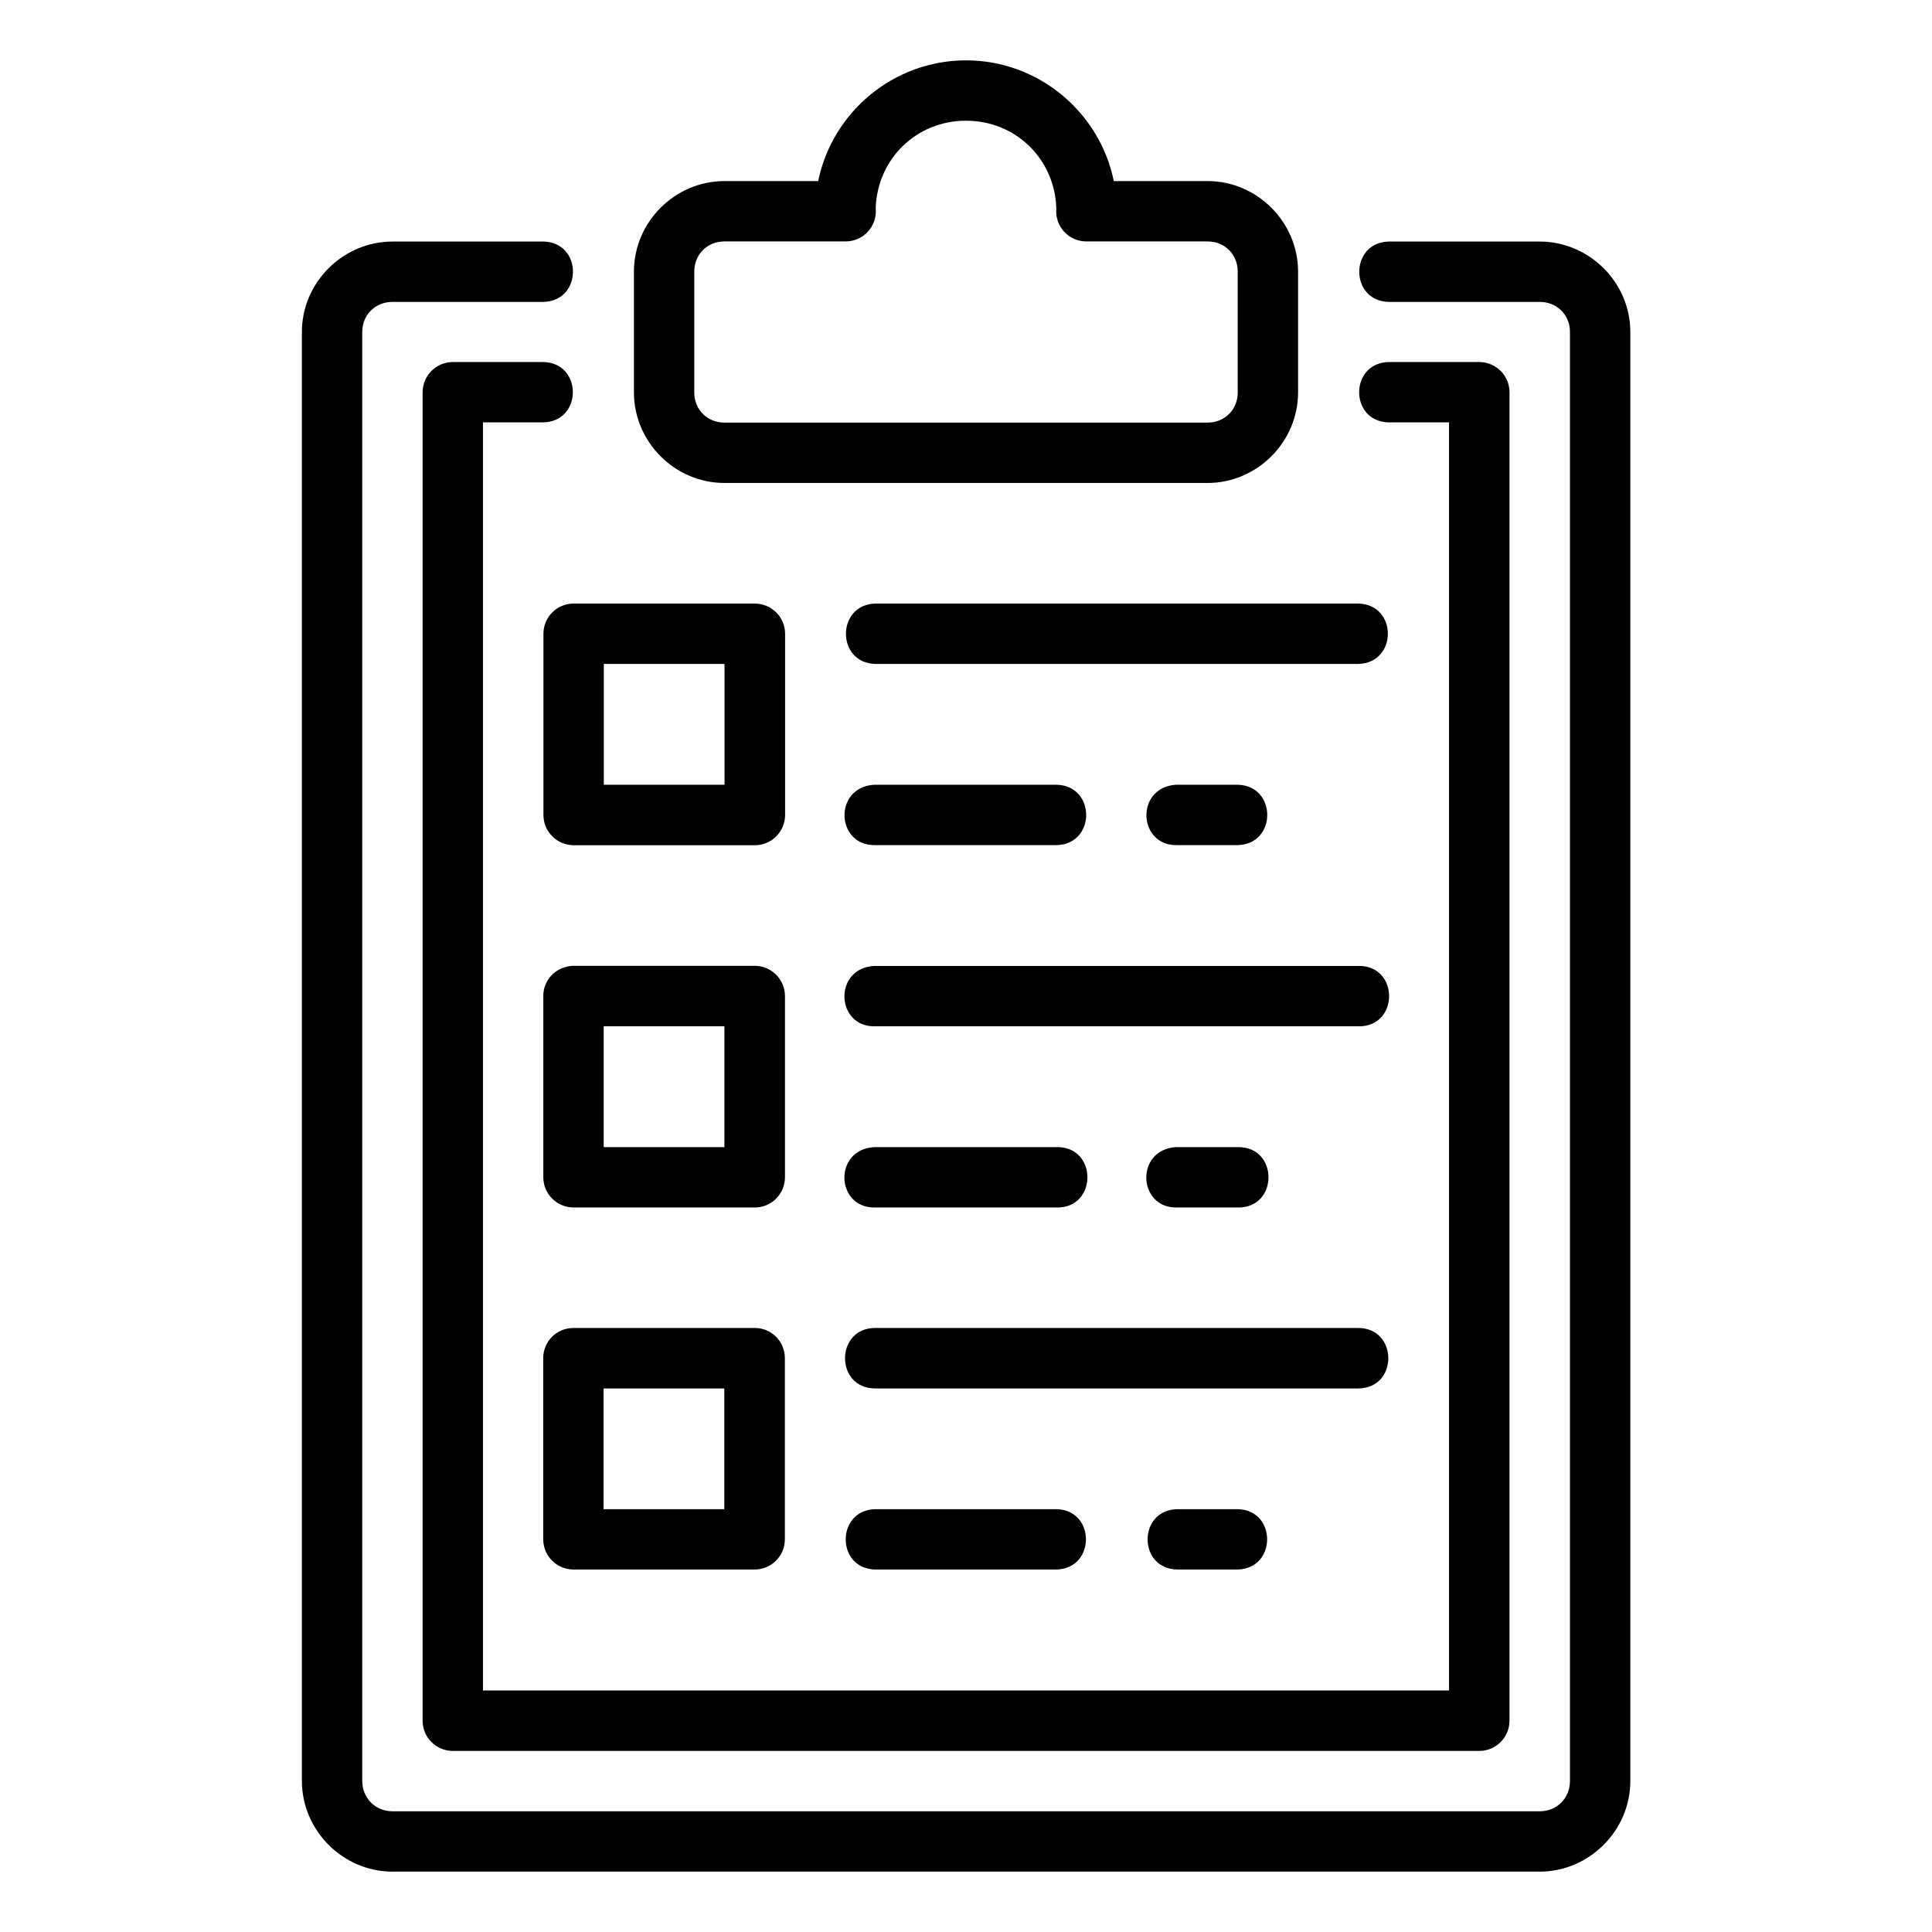 <svg id="svg31332" height="512" viewBox="0 0 16.933 16.933" width="512" xmlns="http://www.w3.org/2000/svg" xmlns:svg="http://www.w3.org/2000/svg"><g id="layer1" transform="translate(0 -280.067)"><path id="path7090" d="m8.467 280.596c-.638 0-1.173.456-1.296 1.058h-.821c-.435 0-.794.359-.794.794v1.058c0 .435.359.794.794.794h4.233c.435 0 .794-.359.794-.794v-1.058c0-.435-.359-.794-.794-.794h-.821c-.123-.602-.658-1.058-1.296-1.058zm0 .529c.436 0 .779.337.791.77-.014.156.11.291.267.288h1.058c.151 0 .265.113.265.265v1.058c0 .151-.113.265-.265.265h-4.233c-.151 0-.265-.113-.265-.265v-1.058c0-.151.113-.265.265-.265h1.058c.157.002.282-.132.267-.289.013-.432.355-.769.791-.769zm-5.026 1.059c-.435 0-.795.358-.795.793v12.699c0 .435.36.795.795.795h10.053c.435 0 .795-.36.795-.795v-12.699c0-.435-.36-.793-.795-.793h-1.322c-.345.008-.345.522 0 .529h1.322c.151 0 .266.112.266.264v12.699c0 .151-.114.266-.266.266h-10.053c-.151 0-.266-.115-.266-.266v-12.699c0-.151.114-.264.266-.264h1.322c.345-.008.345-.522 0-.529zm.527 1.056c-.146.001-.264.119-.264.266v11.641c-.001.146.117.265.264.266h8.996c.147.001.266-.119.266-.266v-11.641c.001-.147-.119-.266-.266-.266h-.793c-.345.008-.345.522 0 .529h.529v11.114h-8.467v-11.114h.529c.345-.008.345-.522 0-.529zm1.059 2.117c-.146 0-.265.119-.264.266v1.586c-.001.146.118.265.264.266h1.588c.147.001.266-.119.266-.266v-1.586c.001-.147-.119-.266-.266-.266zm2.646 0c-.345.008-.345.522 0 .529h4.232c.345-.008.345-.522 0-.529zm-2.381.529h1.058v1.059h-1.058zm2.381 1.588h1.588c.345-.008.345-.521 0-.529h-1.602c-.358.025-.332.539.014.529zm2.646 0h.529c.345-.008.345-.521 0-.529h-.543c-.358.025-.332.539.014.529zm-5.557 1.322v1.588c-.001.146.118.265.264.266h1.588c.147.001.266-.119.266-.266v-1.588c-.001-.146-.119-.264-.266-.264h-1.601c-.148.013-.252.127-.251.264zm2.91.266h4.232c.361.008.361-.537 0-.529h-4.246c-.358.025-.332.539.014.529zm-2.381 0h1.058v1.059h-1.058zm2.381 1.588h1.588c.361.008.361-.537 0-.529h-1.602c-.358.025-.332.539.014.529zm2.646 0h.529c.361.008.361-.537 0-.529h-.543c-.358.025-.332.539.014.529zm-5.293 1.056c-.147 0-.265.12-.264.266v1.587c.001.146.119.263.264.264h1.588c.146.001.265-.117.266-.264v-1.587c.001-.147-.118-.267-.266-.266zm2.646 0c-.353 0-.353.53 0 .53h4.232c.353 0 .353-.53 0-.53zm-2.381.53h1.058v1.058h-1.058zm2.381 1.058c-.345.008-.345.522 0 .529h1.588c.345-.008.345-.522 0-.529zm2.646 0c-.345.008-.345.522 0 .529h.53c.345-.008.345-.522 0-.529z" font-variant-ligatures="normal" font-variant-position="normal" font-variant-caps="normal" font-variant-numeric="normal" font-variant-alternates="normal" font-feature-settings="normal" text-indent="0" text-align="start" text-decoration-line="none" text-decoration-style="solid" text-decoration-color="rgb(0,0,0)" text-transform="none" text-orientation="mixed" white-space="normal" shape-padding="0" isolation="auto" mix-blend-mode="normal" solid-color="rgb(0,0,0)" solid-opacity="1" vector-effect="none"/></g></svg>